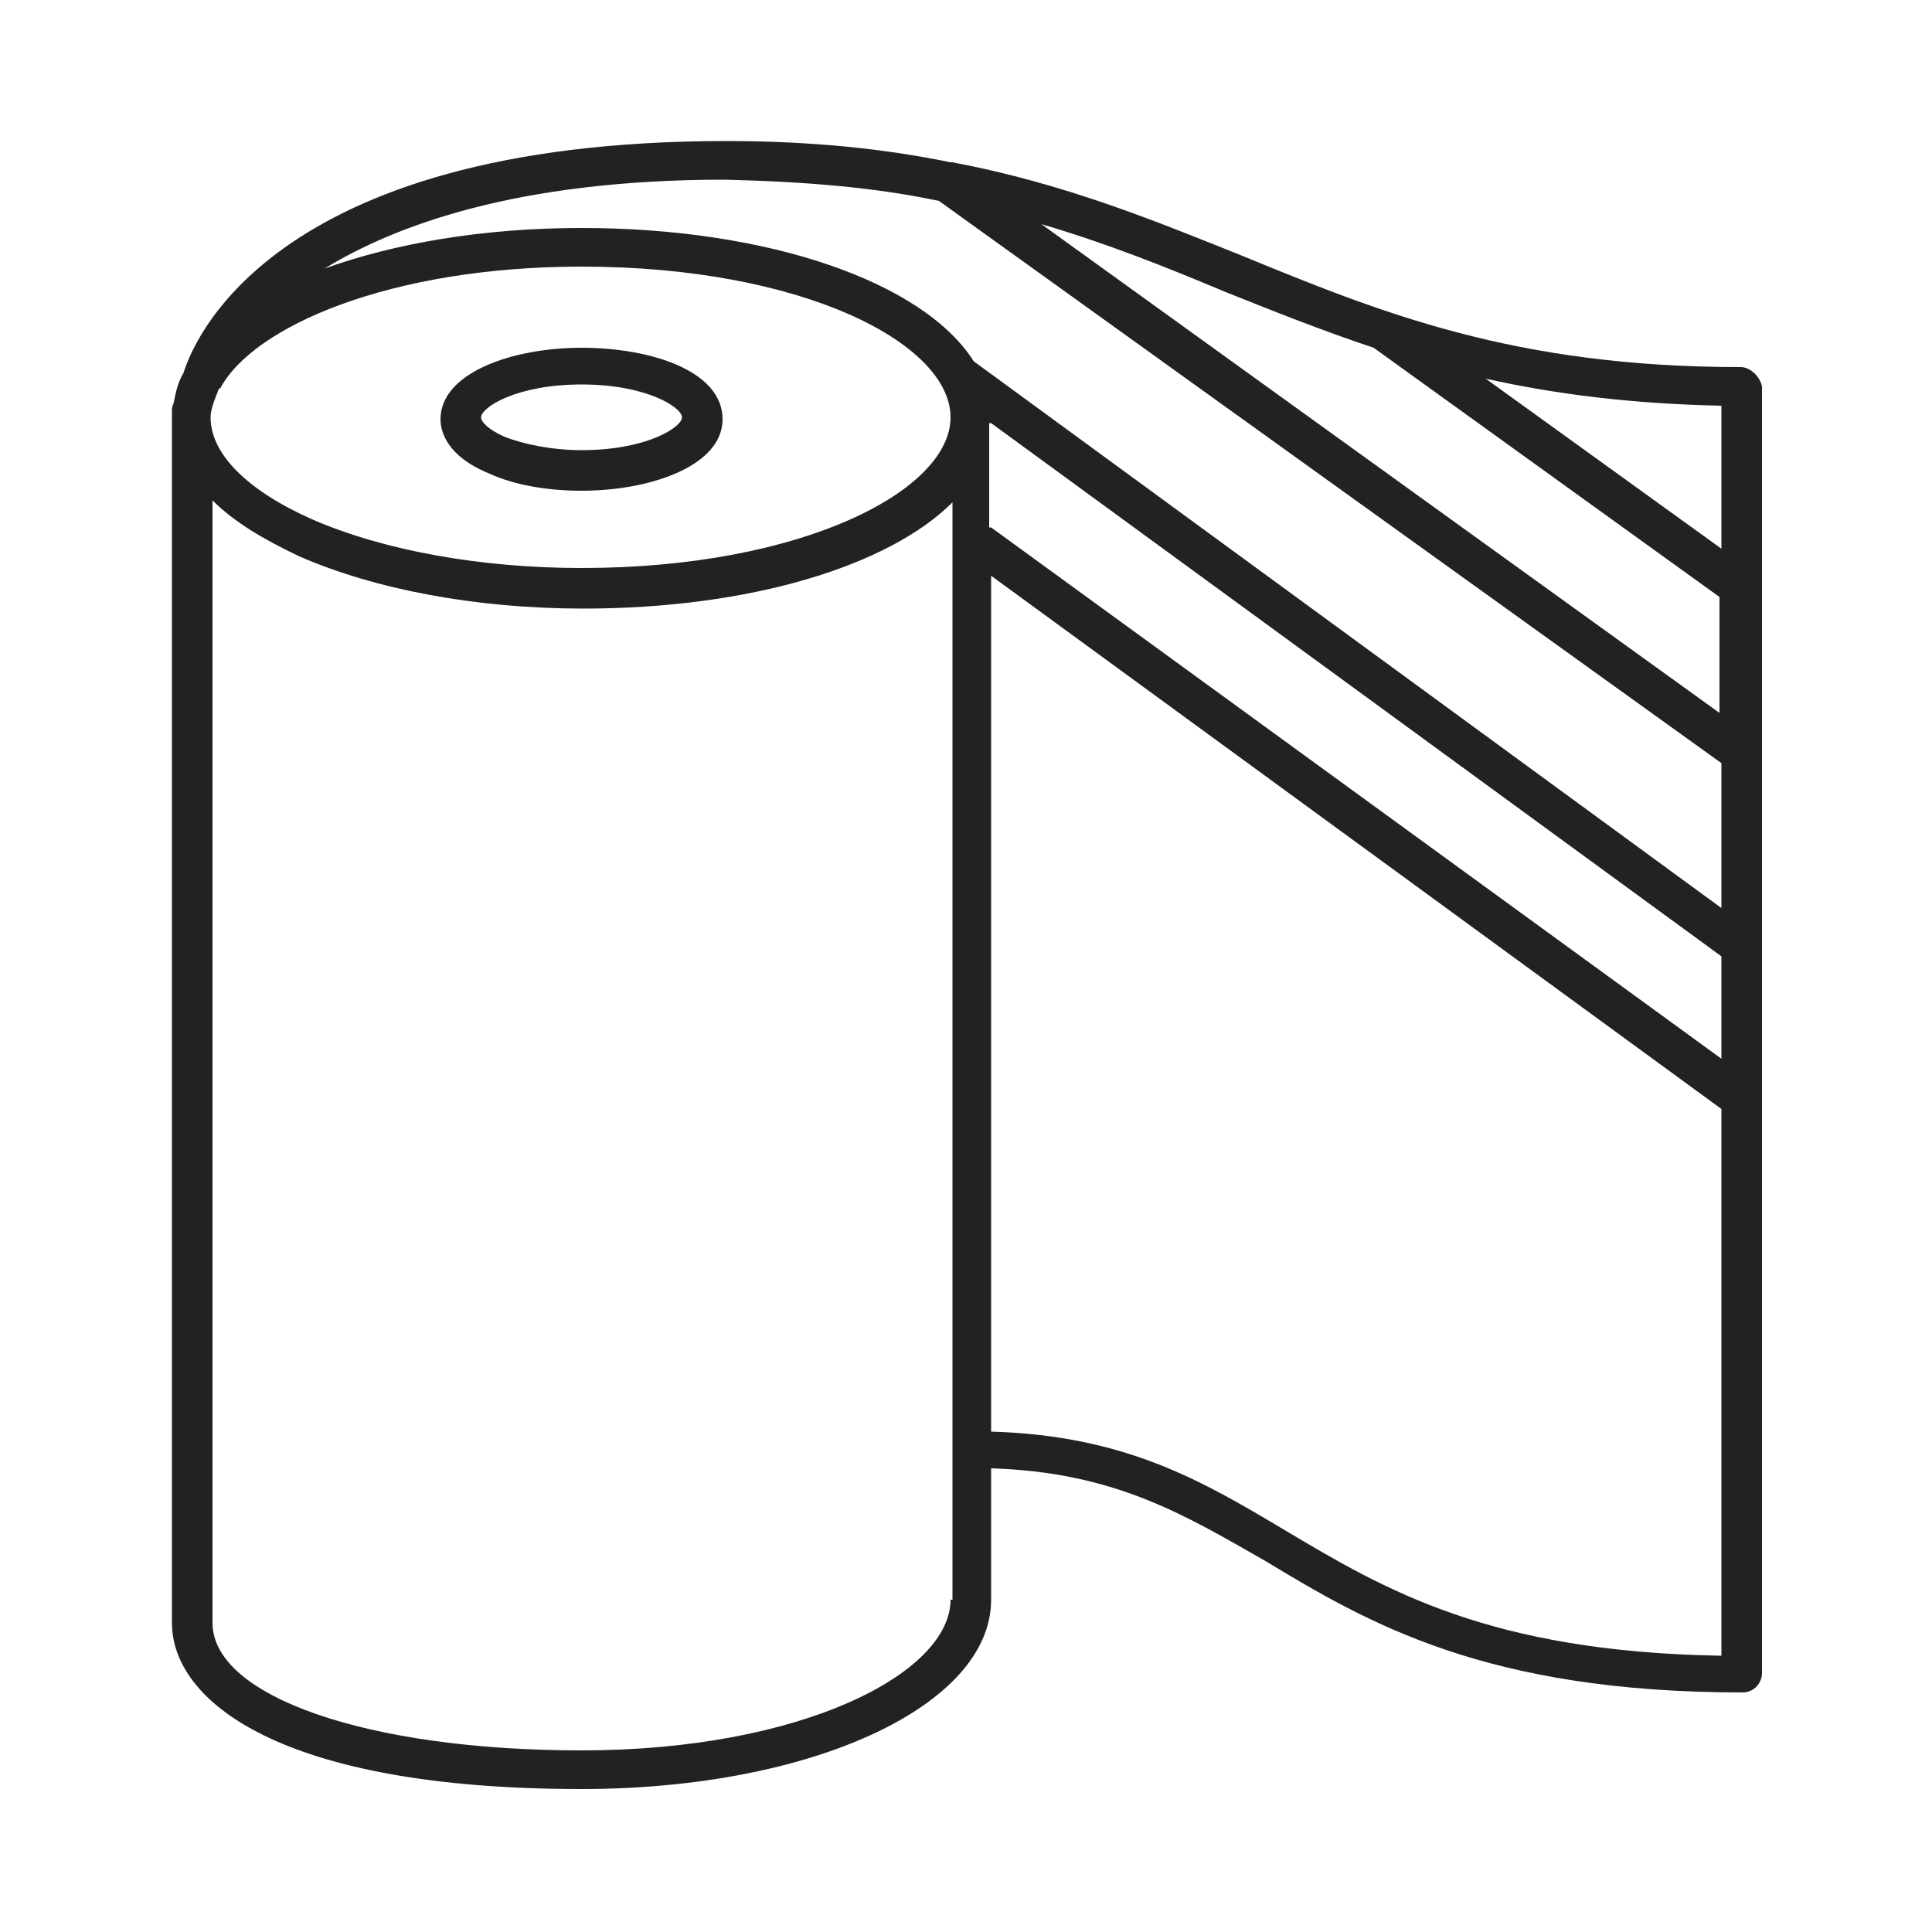 <?xml version="1.0" encoding="utf-8"?>
<!-- Generator: Adobe Illustrator 22.1.0, SVG Export Plug-In . SVG Version: 6.00 Build 0)  -->
<svg version="1.1" id="Livello_1" xmlns="http://www.w3.org/2000/svg" xmlns:xlink="http://www.w3.org/1999/xlink" x="0px" y="0px"
	 viewBox="0 0 100 100" style="enable-background:new 0 0 100 100;" xml:space="preserve">
<style type="text/css">
	.st0{fill:#222221;}
</style>
<g>
	<path class="st0" d="M90.1,19c-11.7,0-18.6-2.8-25.9-5.8c-4.5-1.8-9.1-3.7-14.9-4.8c0,0-0.1,0-0.1,0c-3.4-0.7-7.2-1.1-11.6-1.1
		C13.7,7.3,9.9,18,9.5,19.3c-0.3,0.5-0.4,1-0.5,1.5c0,0.1-0.1,0.2-0.1,0.4V84c0,4,5.5,8.6,21.2,8.6c11.9,0,21.2-4.3,21.2-9.8v-6.8
		c6.4,0.2,10,2.4,14.2,4.8c5.3,3.2,11.4,6.8,24.7,6.8c0.6,0,1-0.5,1-1V20C91.1,19.5,90.6,19,90.1,19z M11.3,20.2c0,0,0-0.1,0.1-0.1
		c1.7-3.2,8.8-6.3,18.7-6.3c11.5,0,19.1,4,19.1,7.8c0,3.8-7.7,7.8-19.1,7.8c-5.2,0-10.2-0.9-13.9-2.5c-3.4-1.5-5.3-3.4-5.3-5.3
		C10.9,21.2,11.1,20.7,11.3,20.2z M51.3,21.9l37.8,27.6v5.3L51.3,27.3c0,0,0,0-0.1,0V21.9z M89.1,28.4l-12.2-8.8
		c3.6,0.8,7.5,1.3,12.2,1.4V28.4z M71.1,18l17.9,12.9v6L53.9,11.6c3.4,1,6.4,2.2,9.5,3.5C65.9,16.1,68.4,17.1,71.1,18z M48.6,10.4
		l40.5,29.1V47L50.4,18.7c-2.6-4.1-10.6-6.9-20.3-6.9c-5.1,0-9.7,0.8-13.3,2.1c3.6-2.2,9.9-4.6,20.7-4.6
		C41.7,9.4,45.3,9.7,48.6,10.4z M49.2,82.8c0,3.8-7.7,7.8-19.1,7.8c-11.1,0-19.1-2.8-19.1-6.6V25.9c1.1,1.1,2.6,2,4.5,2.9
		c3.9,1.7,9.1,2.7,14.7,2.7c8.6,0,15.8-2.2,19.1-5.5V82.8z M66.5,79.2c-4.2-2.5-8.2-4.9-15.2-5.1V29.8l37.8,27.6v28.3
		C77.1,85.5,71.7,82.3,66.5,79.2z"/>
	<path class="st0" d="M25.3,24.5c1.3,0.6,3,0.9,4.8,0.9c3.6,0,7.3-1.3,7.3-3.7c0-2.5-3.7-3.7-7.3-3.7c-3.6,0-7.3,1.3-7.3,3.7
		C22.8,22.3,23.1,23.6,25.3,24.5z M30.1,19.9c3.4,0,5.2,1.2,5.2,1.7c0,0.5-1.8,1.7-5.2,1.7c-1.5,0-3-0.3-4-0.7
		c-0.9-0.4-1.2-0.8-1.2-1C24.9,21.1,26.7,19.9,30.1,19.9z"/>
</g>
</svg>
